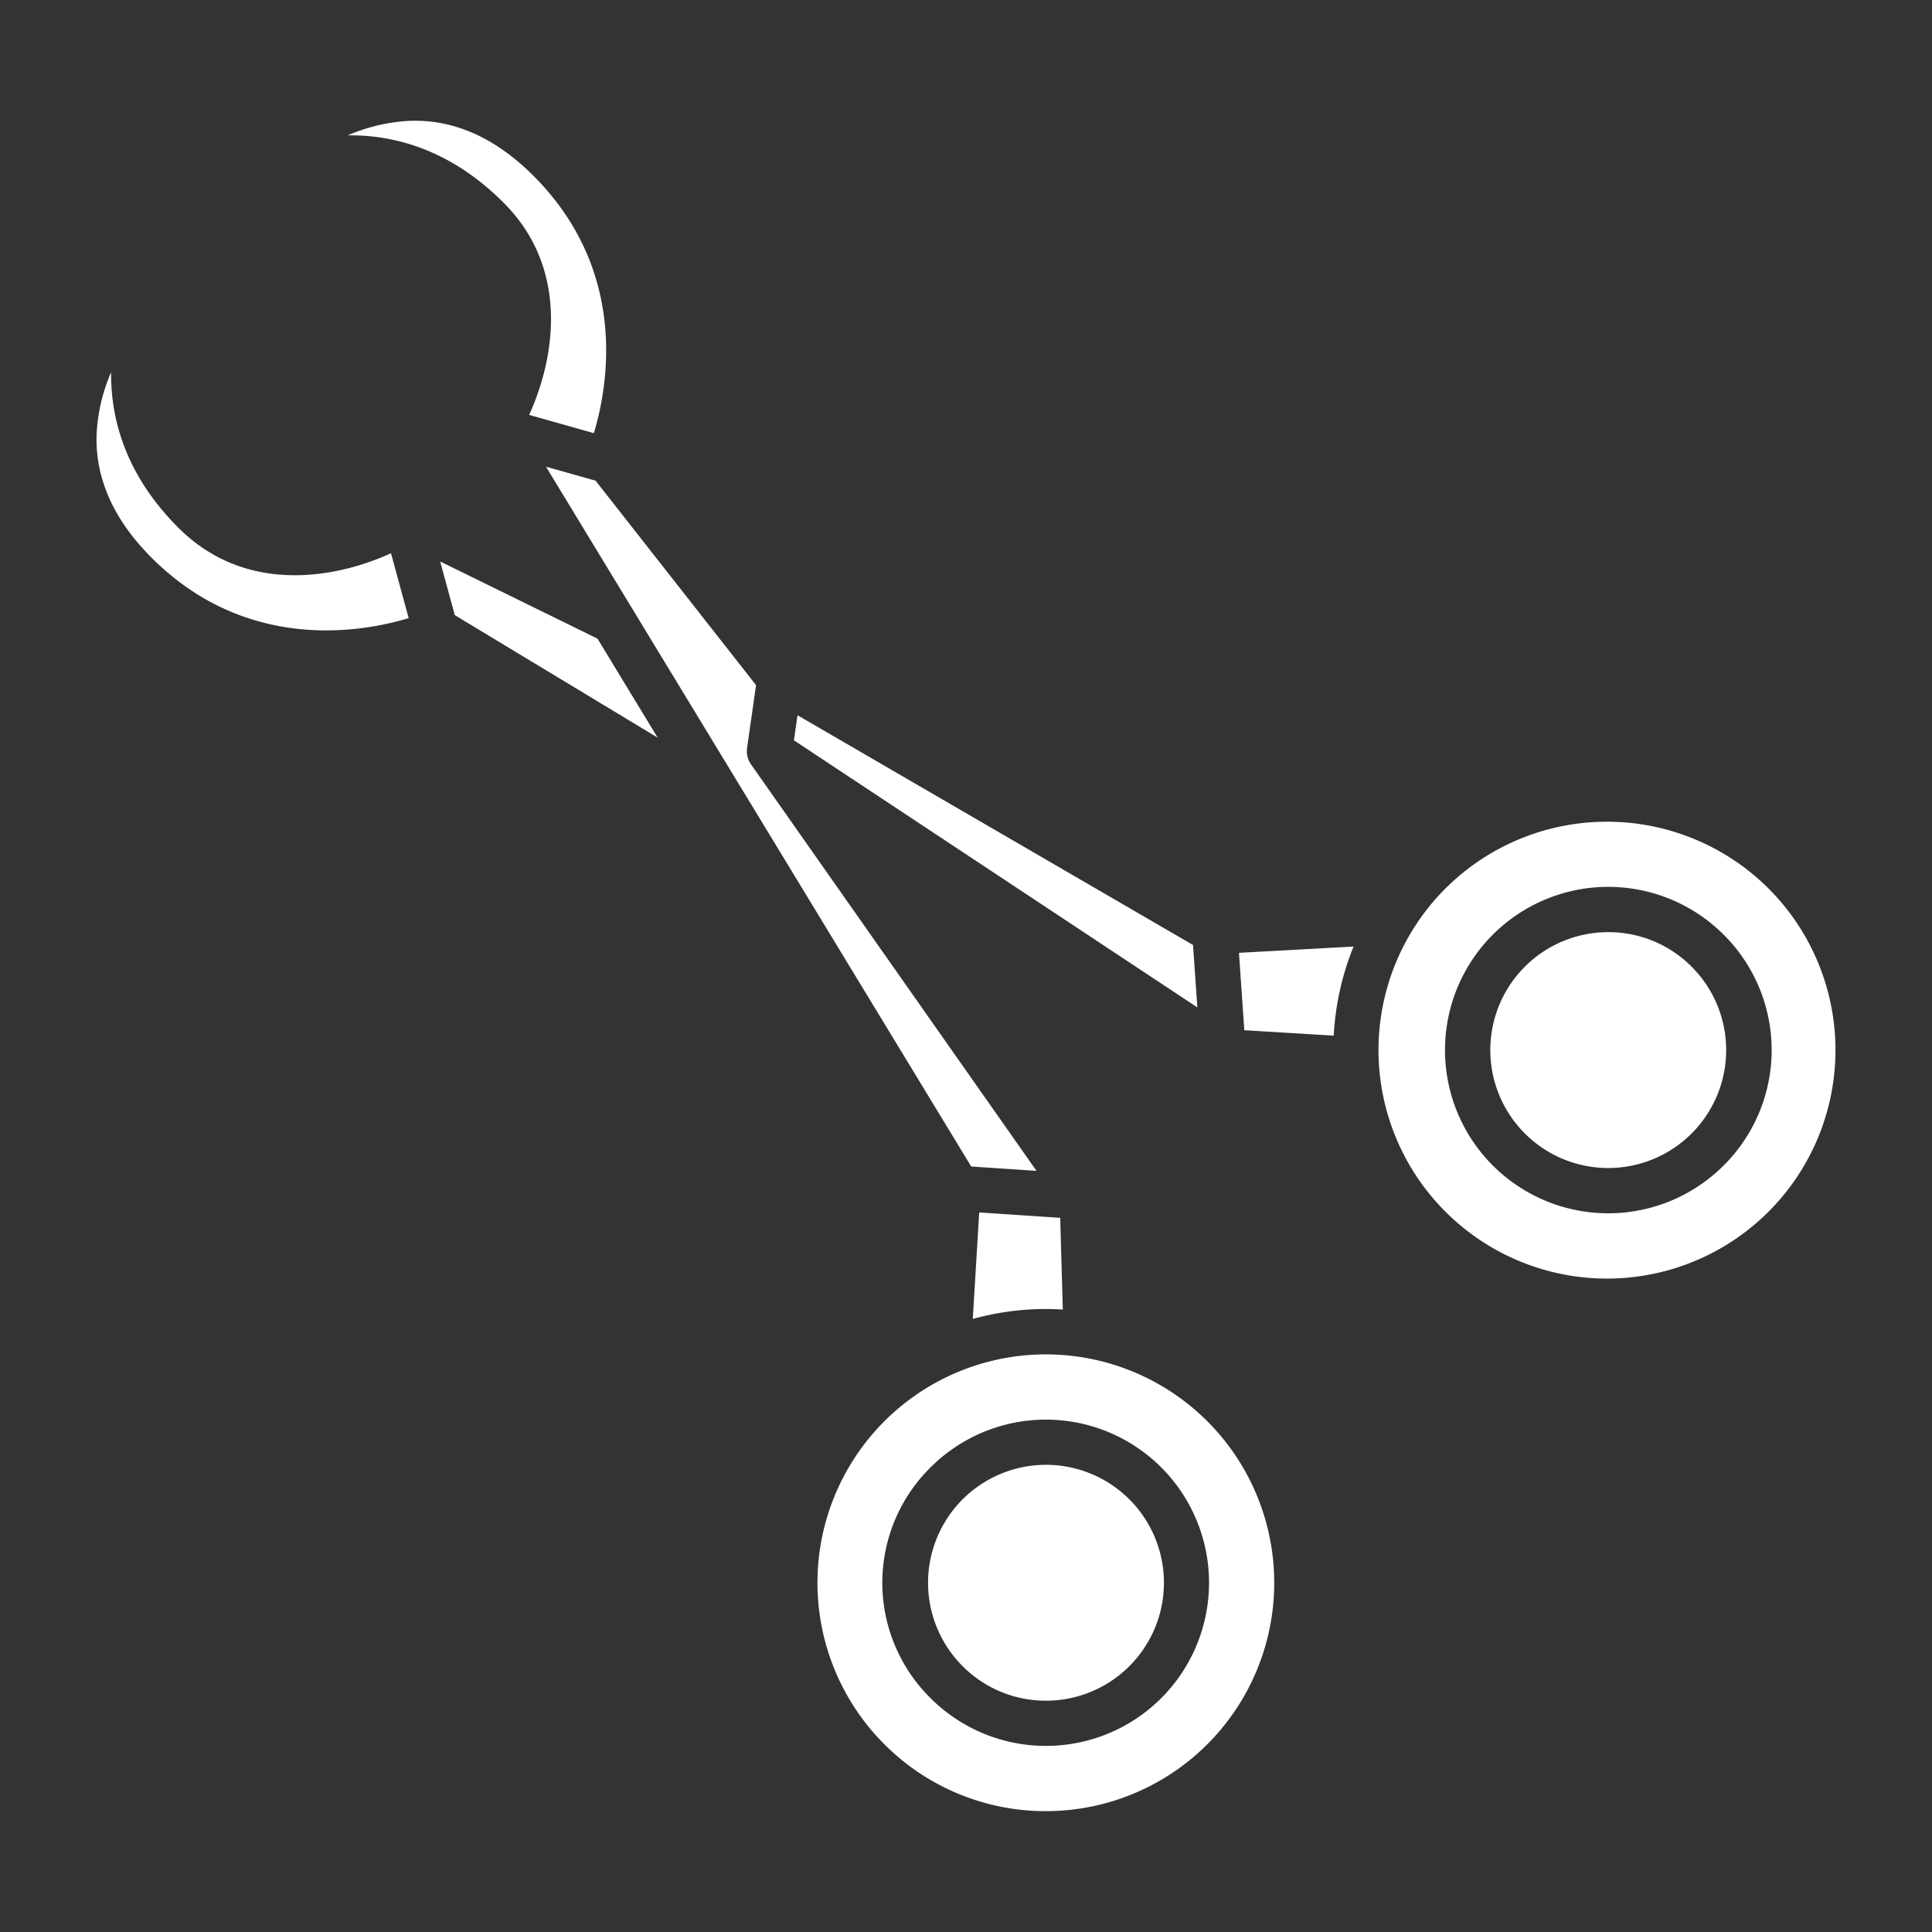 <?xml version="1.0" encoding="UTF-8"?> <svg xmlns="http://www.w3.org/2000/svg" id="Layer_1" data-name="Layer 1" viewBox="0 0 512 512" width="512" height="512"><rect x="0" y="0" width="512" height="512" fill="#333333" stroke="none"/><title>scissor 01</title><path fill="#FFFFFF" d="M47.273,139.859c-14.088-14.088-17.951-28.938-17.83-41.2a46.909,46.909,0,0,0-3.83,16.231c-.478,11.7,4.421,22.769,14.562,32.91C65.617,173.239,96.4,167.421,108.3,163.813l-4.681-17.2C89,153.305,65.072,157.657,47.273,139.859Z"></path><polygon fill="#FFFFFF" points="174.278 195.477 158.34 169.247 116.652 148.805 120.521 163.019 174.278 195.477"></polygon><path fill="#FFFFFF" d="M259.5,321.305l-1.7,28.224a72.863,72.863,0,0,1,19.4-2.631c1.494,0,2.978.06,4.456.149l-.689-24.31L260.894,321.4Z"></path><path fill="#FFFFFF" d="M197.268,210.205l60.112,98.932,17.3,1.154L199.011,202.547c-.007-.01-.011-.021-.018-.031a5.988,5.988,0,0,1-.509-.893c-.017-.037-.035-.072-.051-.109a6.128,6.128,0,0,1-.321-.94c-.011-.046-.024-.092-.035-.139a6.056,6.056,0,0,1-.138-.975c0-.047-.007-.092-.008-.138a5.893,5.893,0,0,1,.048-1.01c0-.02,0-.041,0-.062l2.383-16.675-42.529-54.189-13.139-3.7,52.57,86.52Z"></path><path fill="#FFFFFF" d="M277.2,450.7a31.254,31.254,0,1,0-22.1-9.154A31.047,31.047,0,0,0,277.2,450.7Z"></path><path fill="#FFFFFF" d="M157.375,114.789c3.6-11.854,9.489-42.707-16-68.194-10.158-10.157-21.25-15.068-32.968-14.56a47.09,47.09,0,0,0-16.221,3.829c12.271-.131,27.144,3.722,41.251,17.83,17.763,17.764,13.465,41.64,6.792,56.262Z"></path><path fill="#FFFFFF" d="M426.2,247.03a31.254,31.254,0,1,0,22.1,9.154A31.05,31.05,0,0,0,426.2,247.03Z"></path><path fill="#FFFFFF" d="M358.711,250.84l-30.372,1.67,1.415,20.509,23.7,1.438A72.715,72.715,0,0,1,358.711,250.84Z"></path><polygon fill="#FFFFFF" points="210.398 196.191 317.309 266.976 316.168 250.441 211.347 189.545 210.398 196.191"></polygon><path fill="#FFFFFF" d="M383.051,235.468a60.552,60.552,0,1,0,85.632,0A60.621,60.621,0,0,0,383.051,235.468Zm73.731,73.4a43.255,43.255,0,1,1,0-61.171A43.122,43.122,0,0,1,456.782,308.87Z"></path><path fill="#FFFFFF" d="M277.2,479.973a60.524,60.524,0,1,0-42.817-17.707A60.353,60.353,0,0,0,277.2,479.973Zm-30.585-91.109a43.234,43.234,0,1,1,0,61.171A42.967,42.967,0,0,1,246.611,388.864Z"></path></svg> 